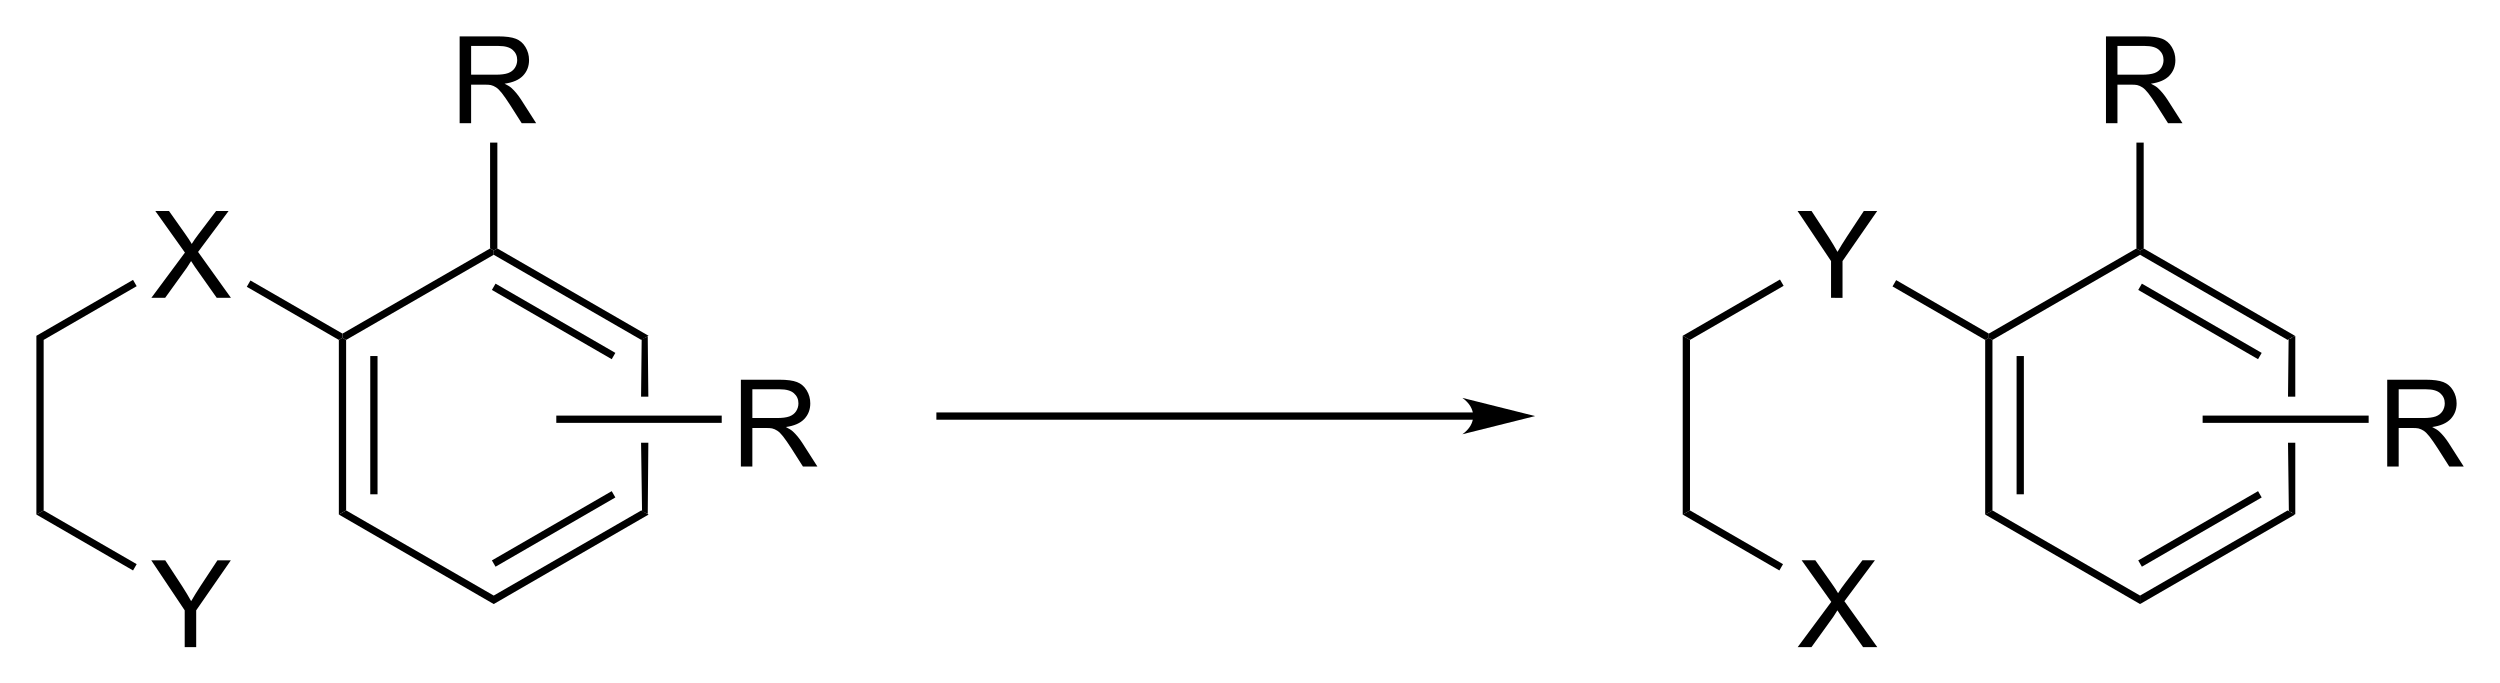 <?xml version="1.0" encoding="UTF-8"?><svg preserveAspectRatio="xMidYMid" viewBox="132.79 26.76 206.14 56.358" xmlns="http://www.w3.org/2000/svg" xmlns:cc="http://creativecommons.org/ns#" xmlns:dc="http://purl.org/dc/elements/1.1/" xmlns:rdf="http://www.w3.org/1999/02/22-rdf-syntax-ns#"><clipPath id="a"><rect x=".3" y=".3" width="539.4" height="719.15"/></clipPath><g transform="translate(3,1.818)"><g clip-path="url(#a)"><path d="m157.73 52.97 0.3-0.17 0.3 0.17v14.06l-0.6 0.34z" fill-rule="evenodd" shape-rendering="geometricPrecision" stroke-width="0"/><path d="m160.62 54.3v11.4" stroke="#000" stroke-width=".6"/><path d="M157.73 67.37l.6-.34 12.17 7.02v.7zM170.5 74.75v-.7l12.17-7.02.6.34z" fill-rule="evenodd" shape-rendering="geometricPrecision" stroke-width="0"/><path d="m170.5 71.41 9.88-5.71" stroke="#000" stroke-width=".6"/><path d="M183.18 52.7l.02-.05.05 5h-.6l.05-4.7.03-.05.22-.1zM182.65 61.45h.6l-.05 5.9-.02-.05-.23-.1-.22-.1z" fill-rule="evenodd" shape-rendering="geometricPrecision" stroke-width="0"/><path d="m183.27 52.63-0.6 0.34-12.17-7.02v-0.35l0.3-0.17z" fill-rule="evenodd" shape-rendering="geometricPrecision" stroke-width="0"/><path d="m180.38 54.3-9.88-5.71" stroke="#000" stroke-width=".6"/><path d="m170.2 45.43 0.3 0.17v0.35l-12.17 7.02-0.3-0.17v-0.35z" fill-rule="evenodd" shape-rendering="geometricPrecision" stroke-width="0"/><path d="m167.69 35.1v-7.158h3.174q0.957 0 1.455 0.195 0.498 0.19 0.796 0.679t0.298 1.079q0 0.762-0.493 1.284-0.494 0.522-1.524 0.664 0.376 0.181 0.571 0.356 0.416 0.381 0.787 0.952l1.245 1.948h-1.192l-0.947-1.489q-0.415-0.644-0.684-0.986-0.268-0.342-0.483-0.478-0.21-0.137-0.43-0.19-0.161-0.034-0.527-0.034h-1.099v3.179zm0.947-3.999h2.037q0.649 0 1.015-0.132 0.366-0.137 0.557-0.43 0.19-0.298 0.19-0.645 0-0.508-0.371-0.835-0.366-0.327-1.162-0.327h-2.266z"/><path d="m170.8 45.43-0.3 0.17-0.3-0.17v-8.73h0.6z" fill-rule="evenodd" shape-rendering="geometricPrecision" stroke-width="0"/><path d="m142.27 49.5 2.768-3.731-2.441-3.428h1.128l1.299 1.836q0.405 0.571 0.576 0.879 0.239-0.391 0.566-0.815l1.441-1.899h1.03l-2.515 3.374 2.71 3.784h-1.171l-1.802-2.554q-0.152-0.22-0.313-0.478-0.239 0.391-0.341 0.537l-1.797 2.495z"/><path d="M158.03 52.45v.35l-.3.17-7.59-4.38.3-.52zM140.76 48.02l.3.52-7.67 4.43-.6-.34zM132.79 52.63l.6.34v14.06l-.6.34z" fill-rule="evenodd" shape-rendering="geometricPrecision" stroke-width="0"/><path d="M145.02 78.3v-3.032l-2.759-4.126h1.153l1.411 2.158q.39.606.727 1.211.323-.561.782-1.265l1.386-2.104h1.104l-2.857 4.126v3.032zM190.88 63.41v-7.158h3.174q.957 0 1.455.195.498.19.796.679t.298 1.079q0 .762-.493 1.284-.494.522-1.524.664.376.181.571.356.416.381.787.952l1.245 1.948h-1.192l-.947-1.489q-.415-.644-.684-.986-.268-.342-.483-.478-.21-.137-.43-.19-.161-.034-.527-.034h-1.099v3.179zm.947-3.999h2.037q.649 0 1.015-.132.366-.137.557-.43.19-.298.19-.645 0-.508-.371-.835-.366-.327-1.162-.327h-2.266z"/><path d="M175.66 59.81v-.6h13.64v.6zM293.48 52.97l.3-.17.3.17v14.06l-.6.34z" fill-rule="evenodd" shape-rendering="geometricPrecision" stroke-width="0"/><path d="m296.37 54.3v11.4" stroke="#000" stroke-width=".6"/><path d="m293.48 67.37 0.6-0.34 12.17 7.02v0.7z" fill-rule="evenodd" shape-rendering="geometricPrecision" stroke-width="0"/><path d="m306.25 74.75v-0.7l12.17-7.02 0.6 0.34z" fill-rule="evenodd" shape-rendering="geometricPrecision" stroke-width="0"/><path d="m306.25 71.41 9.88-5.71" stroke="#000" stroke-width=".6"/><path d="M318.83 52.7l.22-.05v5h-.6l.05-4.7.02-.05.25-.1zM318.45 61.45h.6v5.9l-.22-.05-.06-.1-.25-.1z" fill-rule="evenodd" shape-rendering="geometricPrecision" stroke-width="0"/><path d="m319.02 52.63-0.6 0.34-12.17-7.02v-0.35l0.3-0.17z" fill-rule="evenodd" shape-rendering="geometricPrecision" stroke-width="0"/><path d="m316.13 54.3-9.88-5.71" stroke="#000" stroke-width=".6"/><path d="m305.95 45.43 0.3 0.17v0.35l-12.17 7.02-0.3-0.17v-0.35z" fill-rule="evenodd" shape-rendering="geometricPrecision" stroke-width="0"/><path d="m303.44 35.1v-7.158h3.174q0.957 0 1.455 0.195 0.498 0.19 0.796 0.679t0.298 1.079q0 0.762-0.493 1.284-0.494 0.522-1.524 0.664 0.376 0.181 0.571 0.356 0.416 0.381 0.787 0.952l1.245 1.948h-1.192l-0.947-1.489q-0.415-0.644-0.684-0.986-0.268-0.342-0.483-0.478-0.21-0.137-0.43-0.19-0.161-0.034-0.527-0.034h-1.099v3.179zm0.947-3.999h2.037q0.649 0 1.015-0.132 0.366-0.137 0.557-0.43 0.19-0.298 0.19-0.645 0-0.508-0.371-0.835-0.366-0.327-1.162-0.327h-2.266z"/><path d="m306.55 45.43-0.3 0.17-0.3-0.17v-8.73h0.6z" fill-rule="evenodd" shape-rendering="geometricPrecision" stroke-width="0"/><path d="m280.77 49.5v-3.032l-2.759-4.126h1.153l1.411 2.158q0.39 0.606 0.727 1.211 0.323-0.561 0.782-1.265l1.386-2.104h1.104l-2.857 4.126v3.032z"/><path d="M293.78 52.45v.35l-.3.17-7.64-4.41.3-.52zM276.56 47.99l.3.52-7.72 4.46-.6-.34z" fill-rule="evenodd" shape-rendering="geometricPrecision" stroke-width="0"/><path d="m268.54 52.63 0.6 0.34v14.06l-0.6 0.34z" fill-rule="evenodd" shape-rendering="geometricPrecision" stroke-width="0"/><path d="M278.02 78.3l2.769-3.731-2.442-3.428h1.128l1.299 1.836q.405.571.576.879.239-.391.566-.815l1.441-1.899h1.03l-2.515 3.374 2.71 3.784h-1.171l-1.802-2.554q-.152-.22-.313-.478-.239.391-.341.537l-1.797 2.495zM326.63 63.41v-7.158h3.174q.957 0 1.455.195.498.19.796.679t.298 1.079q0 .762-.493 1.284-.494.522-1.524.664.376.181.571.356.416.381.787.952l1.245 1.948h-1.192l-.947-1.489q-.415-.644-.684-.986-.268-.342-.483-.478-.21-.137-.43-.19-.161-.034-.527-.034h-1.099v3.179zm.947-3.999h2.037q.649 0 1.015-.132.366-.137.557-.43.19-.298.19-.645 0-.508-.371-.835-.366-.327-1.162-.327h-2.266z"/><path d="m311.41 59.81v-0.6h13.69v0.6z" fill-rule="evenodd" shape-rendering="geometricPrecision" stroke-width="0"/><path d="m252.12 59.25h-45.12" stroke="#000" stroke-width=".6"/><path d="m256.37 59.25-6-1.5c1.19 0.84 1.19 2.16 0 3z" fill-rule="evenodd" shape-rendering="geometricPrecision" stroke-miterlimit="6.935" stroke-width="0"/></g><path d="M140.76 71.98l.3-.52-7.67-4.43-.6.34zM276.51 71.98l.3-.52-7.67-4.43-.6.34z" fill-rule="evenodd" shape-rendering="geometricPrecision" stroke-width="0"/></g></svg>